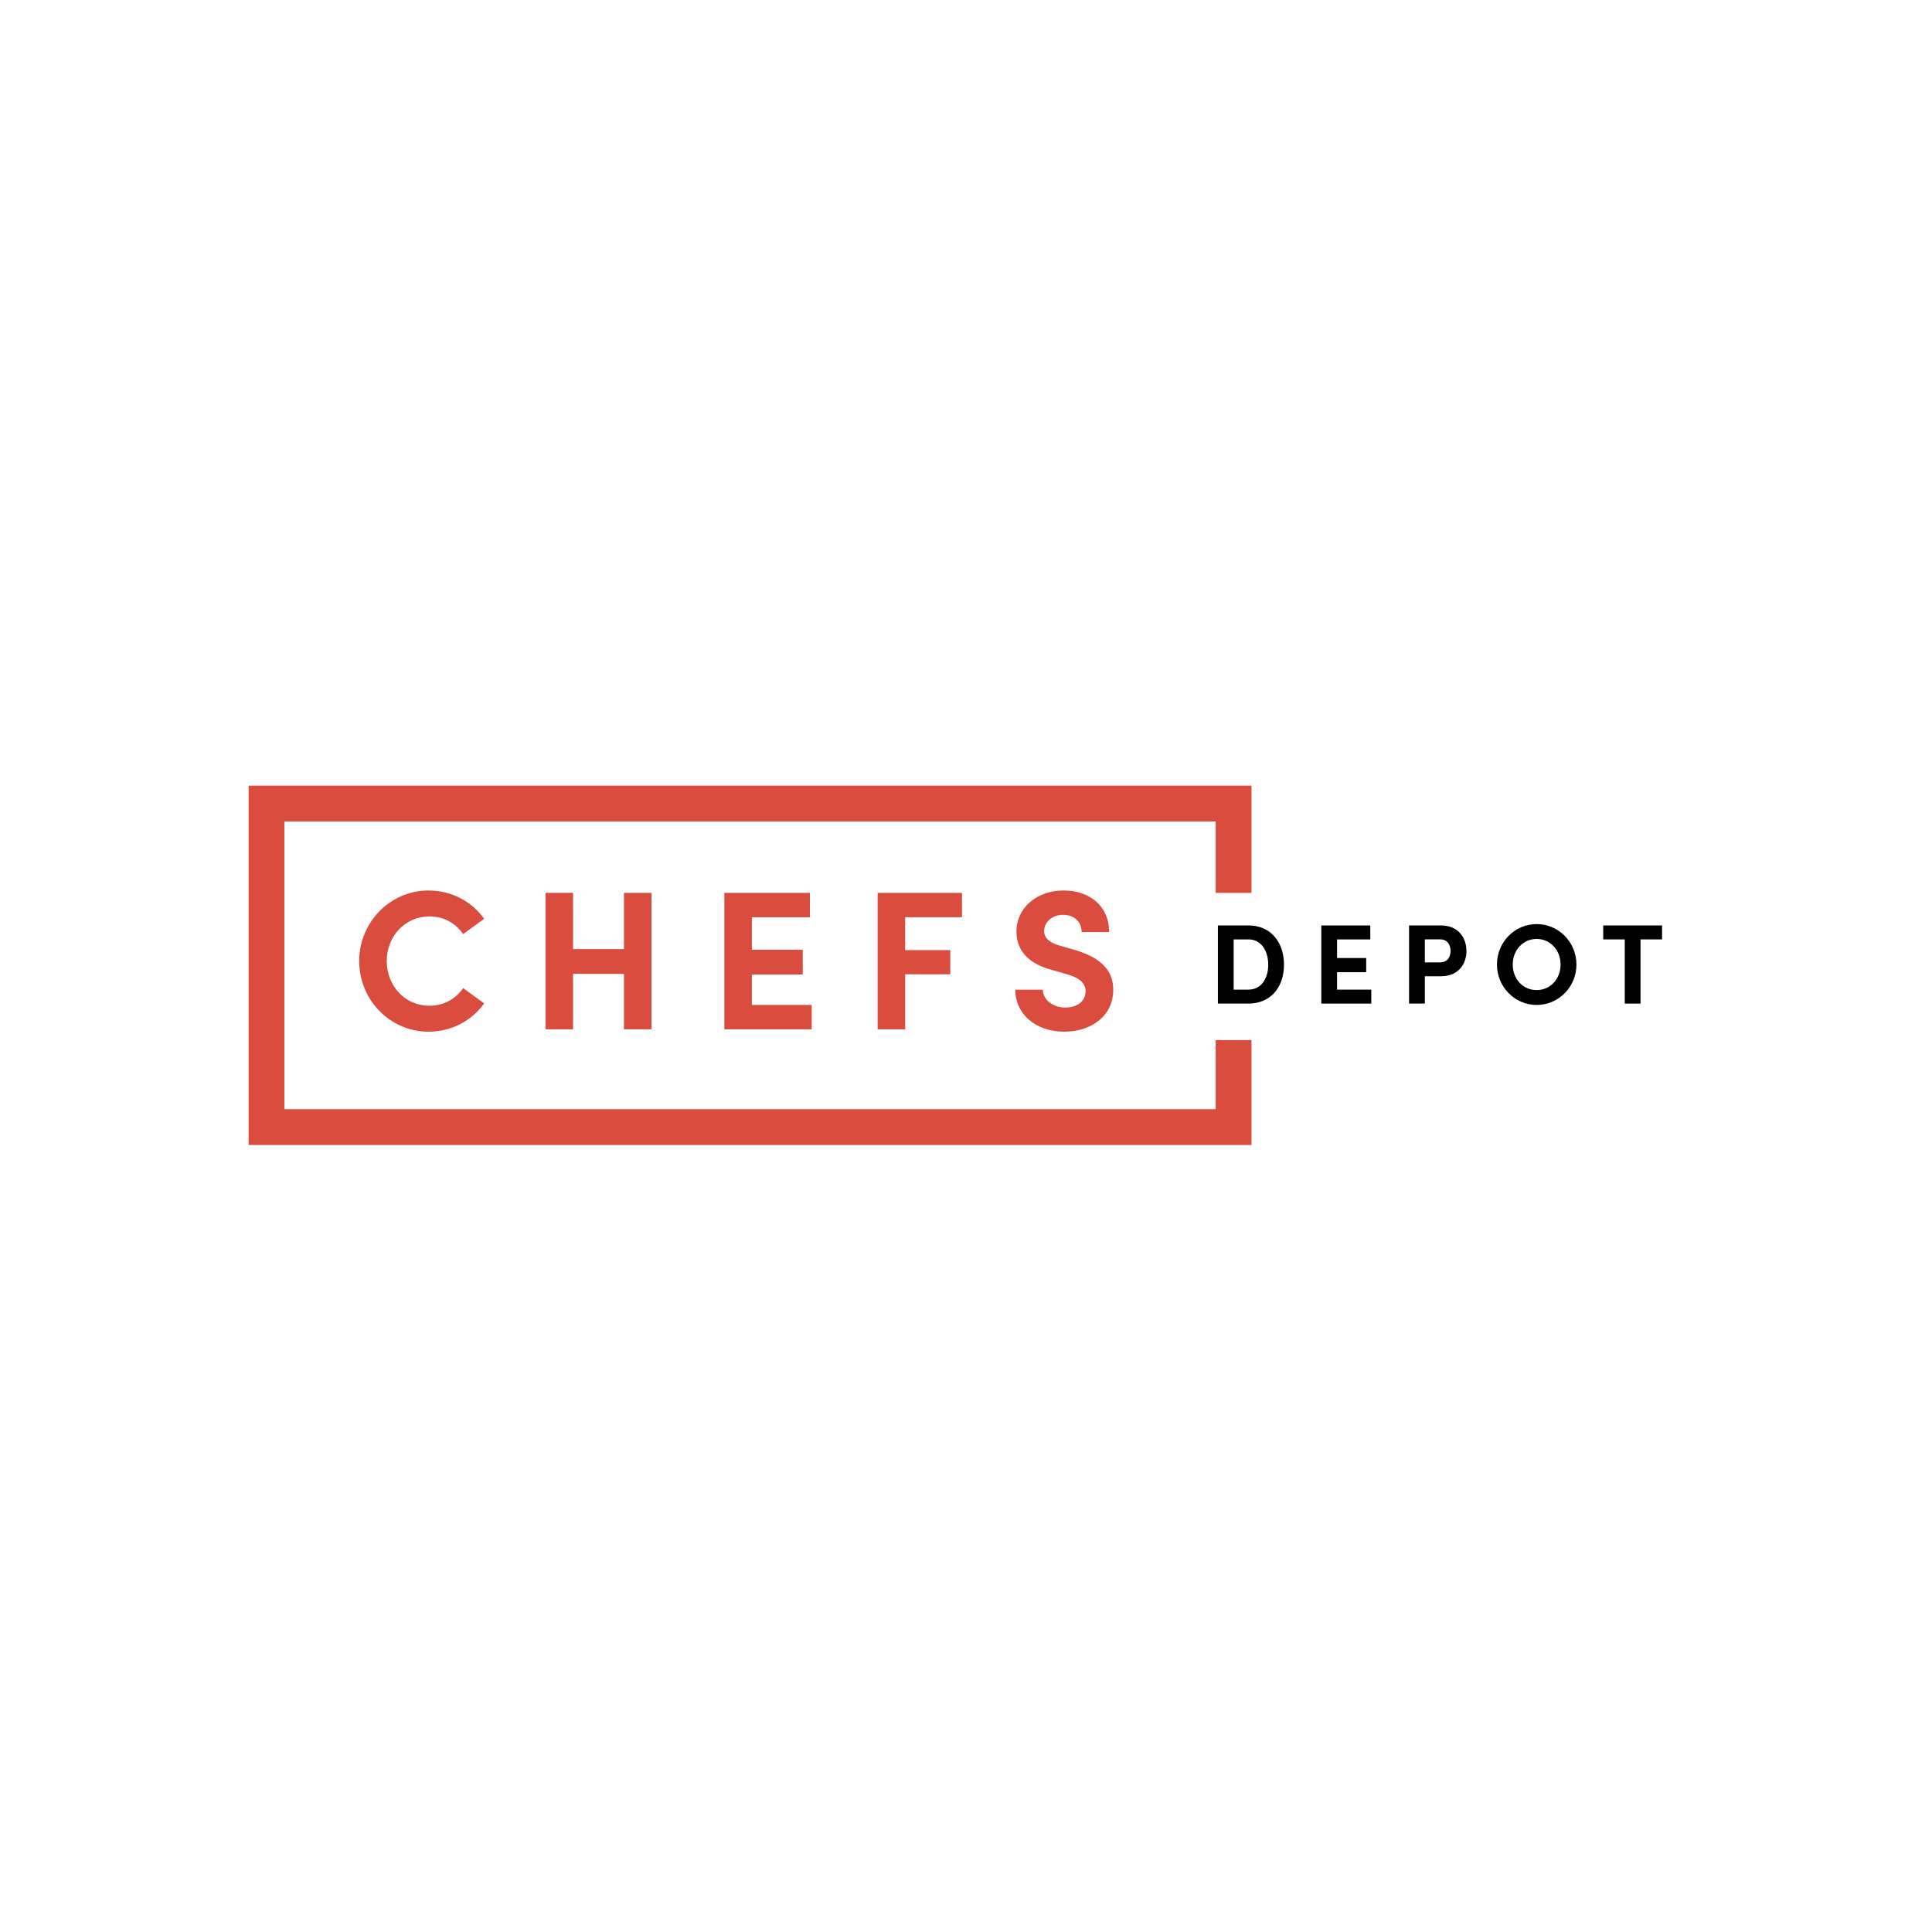 <svg xmlns="http://www.w3.org/2000/svg" id="a" viewBox="0 0 1080 1080"><defs><style>.b{fill:#da4c3e;}</style></defs><g><path d="M697.92,517.33c12.55,0,19.84,9.51,19.84,21.93s-7.29,21.74-19.84,21.74h-17.11v-43.67h17.11Zm0,35.88c7.29,0,11.03-6.47,11.03-13.95s-3.74-14.13-11.03-14.13h-8.3v28.08h8.3Z"></path><path d="M747.42,553.21h19.14v7.8h-27.95v-43.67h27.38v7.8h-18.57v10.4h16.29v7.92h-16.29v9.76Z"></path><path d="M805.49,517.33c9.89,0,14.26,7.1,14.26,14.26s-4.37,14.14-14.26,14.14h-9v15.28h-8.81v-43.67h17.81Zm-.44,20.66c4.25,0,5.83-3.3,5.83-6.4s-1.58-6.47-5.71-6.47h-8.68v12.87h8.56Z"></path><path d="M836.81,539.2c0-12.42,9.76-22.63,22.18-22.63s22.25,10.21,22.25,22.63-9.89,22.57-22.25,22.57-22.18-10.21-22.18-22.57Zm35.56,0c0-7.86-5.58-14.33-13.37-14.33s-13.37,6.47-13.37,14.33,5.51,14.26,13.37,14.26,13.37-6.4,13.37-14.26Z"></path><path d="M929.1,517.33v7.8h-12.04v35.88h-8.81v-35.88h-12.04v-7.8h32.9Z"></path></g><g><path class="b" d="M200.79,537.2c0-21.48,17.16-39.41,38.75-39.41,12.95,0,24.24,6.2,31.11,15.83l-11.73,8.52c-4.32-6.09-10.74-9.85-18.82-9.85-13.84,0-23.91,11.29-23.91,24.91s9.96,25.02,23.8,25.02c8.19,0,14.61-3.76,18.93-9.85l11.73,8.52c-6.86,9.63-18.16,15.83-31.11,15.83-21.59,0-38.75-17.82-38.75-39.52Z"></path><path class="b" d="M348.8,499.12h15.39v76.27h-15.39v-31h-28.45v31h-15.39v-76.27h15.39v31.44h28.45v-31.44Z"></path><path class="b" d="M420.31,561.78h33.43v13.62h-48.82v-76.27h47.82v13.62h-32.44v18.16h28.45v13.84h-28.45v17.05Z"></path><path class="b" d="M537.76,512.74h-31.77v18.38h25.24v13.51h-25.24v30.78h-15.39v-76.27h47.16v13.62Z"></path><path class="b" d="M567.54,553.26h15.39c.11,5.42,5.42,9.96,12.51,9.96s11.4-3.76,11.4-9.19c0-4.21-3.1-7.2-9.63-9.19l-9.3-2.66c-16.72-4.43-19.71-14.5-19.71-21.37,0-13.62,11.73-23.03,26.35-23.03s25.46,8.75,25.46,23.25h-15.39c0-5.42-3.76-9.63-10.41-9.63-5.98,0-10.52,3.98-10.52,9.08,0,1.88,.55,5.76,8.52,8.08l8.52,2.44c11.51,3.43,21.59,9.3,21.59,22.25,0,15.17-12.95,23.47-27.34,23.47-16.27,0-27.45-10.07-27.45-23.47Z"></path></g><polygon class="b" points="699.58 640.05 138.98 640.05 138.98 439.19 699.58 439.19 699.58 499.14 679.58 499.14 679.58 459.19 158.98 459.19 158.98 620.05 679.58 620.05 679.58 581.42 699.58 581.42 699.58 640.05"></polygon></svg>